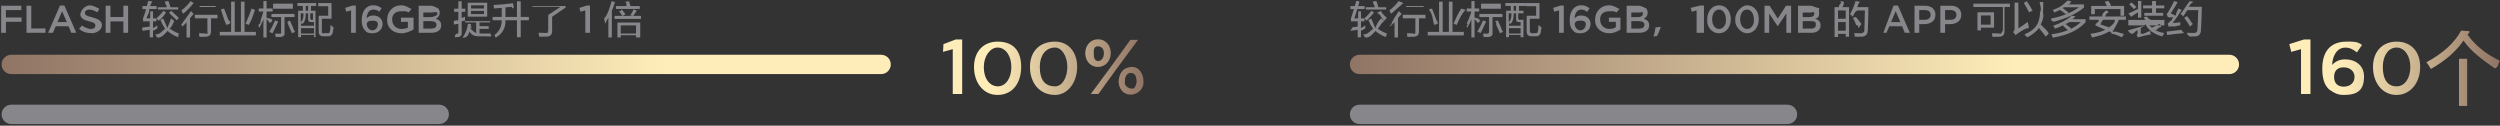 <svg 
 xmlns="http://www.w3.org/2000/svg"
 xmlns:xlink="http://www.w3.org/1999/xlink"
 width="776px" height="39px">
<rect width="100%" height="100%" fill="#333333" stroke="none"/>
<defs>
<linearGradient id="PSgrad_0" x1="100%" x2="0%" y1="0%" y2="0%">
  <stop offset="25%" stop-color="rgb(255,237,185)" stop-opacity="1" />
  <stop offset="100%" stop-color="rgb(144,116,101)" stop-opacity="1" />
</linearGradient>
<linearGradient id="PSgrad_1" x1="0%" x2="100%" y1="0%" y2="0%">
  <stop offset="25%" stop-color="rgb(255,237,185)" stop-opacity="1" />
  <stop offset="100%" stop-color="rgb(144,116,101)" stop-opacity="1" />
</linearGradient>

</defs>
<path fill-rule="evenodd"  fill="url(#PSgrad_0)"
 d="M3.499,16.999 L273.500,16.999 C275.156,16.999 276.500,18.343 276.500,20.0 C276.500,21.656 275.156,23.0 273.500,23.0 L3.499,23.0 C1.843,23.0 0.499,21.656 0.499,20.0 C0.499,18.343 1.843,16.999 3.499,16.999 Z"/>
<path fill-rule="evenodd"  fill="rgb(134, 134, 139)"
 d="M3.499,32.499 L136.343,32.499 C138.0,32.499 139.343,33.843 139.343,35.500 C139.343,37.156 138.0,38.500 136.343,38.500 L3.499,38.500 C1.843,38.500 0.499,37.156 0.499,35.500 C0.499,33.843 1.843,32.499 3.499,32.499 Z"/>
<path fill-rule="evenodd"  fill="rgb(134, 134, 139)"
 d="M190.760,5.869 L190.760,4.931 L193.198,4.931 C192.979,4.587 192.635,4.103 192.167,3.478 C192.135,3.448 192.104,3.416 192.73,3.385 L192.963,2.915 C193.369,3.385 193.760,3.885 194.135,4.416 L193.245,4.931 L196.339,4.931 L195.542,4.650 C195.979,4.56 196.354,3.478 196.667,2.915 L197.651,3.290 C197.338,3.823 196.963,4.368 196.526,4.931 L198.963,4.931 L198.963,5.869 L190.760,5.869 ZM191.182,1.885 L194.557,1.885 C194.494,1.697 194.370,1.432 194.182,1.87 C194.89,0.870 194.10,0.697 193.948,0.572 L195.73,0.337 C195.135,0.463 195.229,0.651 195.354,0.900 C195.542,1.275 195.666,1.557 195.729,1.744 L195.307,1.885 L198.588,1.885 L198.588,2.775 L191.182,2.775 L191.182,1.885 ZM189.917,11.634 L188.839,11.634 L188.839,5.448 C188.526,6.10 188.182,6.541 187.807,7.41 C187.776,6.823 187.713,6.541 187.620,6.198 C187.588,5.979 187.557,5.807 187.526,5.681 C188.526,4.88 189.291,2.323 189.823,0.385 L190.901,0.619 C190.620,1.557 190.292,2.479 189.917,3.385 L189.917,11.634 ZM181.676,3.221 L180.164,3.641 L179.852,2.441 L182.120,1.721 L183.140,1.721 L183.140,10.181 L181.676,10.181 L181.676,3.221 ZM171.383,9.384 C171.446,10.760 170.821,11.415 169.508,11.354 L167.399,11.400 C167.336,10.962 167.258,10.556 167.165,10.181 C167.321,10.181 167.602,10.181 168.8,10.181 C168.508,10.212 168.868,10.229 169.87,10.229 C169.867,10.290 170.227,9.916 170.165,9.103 L170.165,4.650 L173.962,2.119 L165.290,2.119 L165.290,1.87 L175.555,1.87 L175.555,2.353 L171.383,5.213 L171.383,9.384 ZM161.633,11.541 L160.462,11.541 L160.462,6.291 L156.899,6.291 C156.993,8.634 155.992,10.431 153.899,11.682 C153.774,11.524 153.493,11.228 153.55,10.791 C154.867,9.822 155.758,8.322 155.727,6.291 L152.915,6.291 L152.915,5.260 L155.727,5.260 L155.727,2.447 C155.696,2.447 155.649,2.447 155.587,2.447 C154.930,2.479 154.196,2.540 153.383,2.635 C153.383,2.603 153.367,2.540 153.337,2.447 C153.305,2.41 153.258,1.744 153.196,1.557 C155.477,1.432 157.492,1.245 159.243,0.994 L159.477,2.25 C159.320,2.57 159.102,2.88 158.821,2.119 C157.977,2.213 157.336,2.276 156.899,2.307 L156.899,5.260 L160.462,5.260 L160.462,0.385 L161.633,0.385 L161.633,5.260 L164.165,5.260 L164.165,6.291 L161.633,6.291 L161.633,11.541 ZM152.258,10.369 C152.165,10.712 152.86,11.25 152.24,11.306 C150.430,11.306 149.258,11.291 148.508,11.259 C147.196,11.259 146.258,10.760 145.696,9.759 C145.477,10.353 145.55,10.979 144.430,11.634 L143.587,11.72 C144.555,10.166 145.102,8.932 145.227,7.369 L146.212,7.463 C146.180,7.588 146.149,7.775 146.118,8.26 C146.55,8.306 146.8,8.509 145.977,8.634 C146.446,9.572 147.55,10.120 147.805,10.276 L147.805,6.946 L144.337,6.946 L144.337,6.291 C144.243,6.322 144.71,6.385 143.821,6.478 C143.602,6.541 143.430,6.604 143.305,6.666 L143.305,10.41 C143.336,10.979 142.946,11.463 142.133,11.494 C141.789,11.524 141.477,11.541 141.196,11.541 C141.164,11.135 141.102,10.774 141.8,10.462 C141.227,10.462 141.477,10.462 141.758,10.462 C142.133,10.493 142.305,10.290 142.274,9.854 L142.274,7.41 L140.915,7.603 L140.821,6.478 C141.8,6.417 141.290,6.306 141.665,6.150 C141.946,6.87 142.149,6.26 142.274,5.963 L142.274,3.666 L140.962,3.666 L140.962,2.682 L142.274,2.682 L142.274,0.385 L143.305,0.385 L143.305,2.682 L144.430,2.682 L144.430,3.666 L143.305,3.666 L143.305,5.588 C143.430,5.525 143.633,5.448 143.915,5.353 C144.102,5.292 144.243,5.244 144.337,5.213 C144.337,5.493 144.337,5.775 144.337,6.56 L152.118,6.56 L152.118,6.946 L148.837,6.946 L148.837,8.119 L151.696,8.119 L151.696,8.963 L148.837,8.963 L148.837,10.369 C149.836,10.431 150.977,10.431 152.258,10.369 ZM145.180,0.853 L151.227,0.853 L151.227,5.166 L145.180,5.166 L145.180,0.853 ZM146.212,4.368 L150.243,4.368 L150.243,3.385 L146.212,3.385 L146.212,4.368 ZM146.212,2.635 L150.243,2.635 L150.243,1.650 L146.212,1.650 L146.212,2.635 ZM133.844,10.181 L129.956,10.181 L129.956,1.781 L133.724,1.781 C134.684,1.781 135.440,2.45 135.921,2.525 C136.293,2.897 136.484,3.365 136.484,3.917 L136.484,3.941 C136.484,4.949 135.908,5.490 135.284,5.813 C136.269,6.149 136.953,6.713 136.953,7.854 L136.953,7.877 C136.953,9.378 135.716,10.181 133.844,10.181 ZM135.8,4.157 C135.8,3.496 134.480,3.89 133.532,3.89 L131.408,3.89 L131.408,5.320 L133.424,5.320 C134.372,5.320 135.8,4.949 135.8,4.181 L135.8,4.157 ZM135.476,7.721 L135.476,7.698 C135.476,6.990 134.912,6.569 133.748,6.569 L131.408,6.569 L131.408,8.873 L133.856,8.873 C134.852,8.873 135.476,8.477 135.476,7.721 ZM124.532,10.326 C121.904,10.326 120.176,8.453 120.176,6.5 L120.176,5.981 C120.176,3.629 121.976,1.637 124.508,1.637 C125.972,1.637 126.873,2.45 127.737,2.776 L126.801,3.892 C126.153,3.353 125.516,3.5 124.448,3.5 C122.900,3.5 121.724,4.349 121.724,5.958 L121.724,5.981 C121.724,7.710 122.864,8.982 124.580,8.982 C125.372,8.982 126.92,8.730 126.609,8.346 L126.609,6.785 L124.460,6.785 L124.460,5.490 L128.37,5.490 L128.37,9.17 C127.209,9.725 126.20,10.326 124.532,10.326 ZM115.640,10.326 C114.608,10.326 113.864,10.2 113.300,9.438 C112.664,8.802 112.280,7.925 112.280,6.233 L112.280,6.209 C112.280,3.641 113.504,1.637 115.880,1.637 C116.973,1.637 117.717,1.984 118.449,2.573 L117.657,3.725 C117.69,3.256 116.576,2.981 115.832,2.981 C114.368,2.981 113.840,4.505 113.816,5.657 C114.308,5.141 114.932,4.805 115.832,4.805 C117.452,4.805 118.761,5.765 118.761,7.445 L118.761,7.470 C118.761,9.138 117.405,10.326 115.640,10.326 ZM117.284,7.505 C117.284,6.664 116.612,6.42 115.568,6.42 C114.524,6.42 113.864,6.713 113.864,7.517 L113.864,7.542 C113.864,8.393 114.560,9.42 115.604,9.42 C116.648,9.42 117.284,8.393 117.284,7.529 L117.284,7.505 ZM108.980,3.221 L107.468,3.641 L107.156,2.441 L109.424,1.721 L110.444,1.721 L110.444,10.181 L108.980,10.181 L108.980,3.221 ZM103.328,9.854 C103.203,10.853 102.625,11.322 101.594,11.259 L100.469,11.259 C99.406,11.291 98.891,10.774 98.922,9.713 L98.922,4.885 L101.875,4.885 L101.875,1.932 L98.782,1.932 L98.782,0.947 L102.907,0.947 L102.907,5.823 L99.907,5.823 L99.907,9.431 C99.844,10.57 100.141,10.337 100.797,10.276 L101.407,10.276 C102.0,10.306 102.344,10.41 102.438,9.479 C102.500,9.9 102.547,8.464 102.578,7.838 C102.641,7.870 102.750,7.901 102.907,7.931 C103.219,8.26 103.438,8.89 103.563,8.119 C103.531,8.245 103.516,8.432 103.516,8.681 C103.453,9.244 103.391,9.635 103.328,9.854 ZM96.532,3.338 L97.938,3.338 L97.938,11.541 L97.47,11.541 L97.47,10.837 L93.438,10.837 L93.438,11.541 L92.547,11.541 L92.547,3.338 L94.0,3.338 L94.0,1.838 L92.313,1.838 L92.313,0.947 L98.125,0.947 L98.125,1.838 L96.532,1.838 L96.532,3.338 ZM93.438,10.41 L97.47,10.41 L97.47,8.728 L93.438,8.728 L93.438,10.41 ZM94.188,4.275 L94.188,4.135 L93.344,4.135 L93.344,6.900 C93.969,6.338 94.250,5.463 94.188,4.275 ZM95.641,1.838 L94.891,1.838 L94.891,3.338 L95.641,3.338 L95.641,1.838 ZM95.641,4.135 L94.891,4.135 L94.891,4.275 C94.953,5.619 94.657,6.650 94.0,7.369 C93.937,7.338 93.844,7.276 93.719,7.181 C93.594,7.88 93.500,7.25 93.438,6.994 L93.438,7.978 L97.47,7.978 L97.47,6.853 L96.578,6.853 C95.922,6.885 95.609,6.557 95.641,5.869 L95.641,4.135 ZM96.860,6.150 L97.141,6.150 L97.141,4.135 L96.297,4.135 L96.297,5.588 C96.266,5.994 96.453,6.182 96.860,6.150 ZM89.500,7.744 C89.281,7.276 89.125,6.932 89.32,6.713 L89.969,6.338 C90.187,6.806 90.500,7.495 90.907,8.401 C91.219,9.56 91.453,9.557 91.610,9.901 L90.625,10.322 C90.375,9.729 90.0,8.869 89.500,7.744 ZM88.328,10.41 C88.359,10.979 87.890,11.463 86.922,11.494 C86.453,11.494 86.0,11.494 85.563,11.494 C85.563,11.345 85.520,11.56 85.437,10.630 C85.420,10.573 85.401,10.505 85.375,10.416 C85.657,10.446 86.47,10.462 86.547,10.462 C87.47,10.493 87.281,10.243 87.250,9.713 L87.250,5.306 L84.250,5.306 L84.250,4.322 L91.422,4.322 L91.422,5.306 L88.328,5.306 L88.328,10.41 ZM84.766,1.135 L90.907,1.135 L90.907,2.72 L84.766,2.72 L84.766,1.135 ZM82.750,5.448 L83.125,5.73 C83.594,5.511 84.63,5.963 84.532,6.431 L83.828,7.181 L82.750,5.916 L82.750,11.634 L81.766,11.634 L81.766,5.916 C81.453,6.853 81.0,7.775 80.407,8.681 C80.375,8.620 80.344,8.494 80.313,8.306 C80.219,7.838 80.141,7.495 80.78,7.276 C80.765,6.369 81.328,5.150 81.766,3.618 L81.766,3.572 L80.313,3.572 L80.313,2.635 L81.766,2.635 L81.766,0.337 L82.750,0.337 L82.750,2.635 L84.63,2.635 L84.63,3.572 L82.750,3.572 L82.750,5.448 ZM68.219,9.901 L71.735,9.901 L71.735,0.525 L72.860,0.525 L72.860,9.901 L74.782,9.901 L74.782,0.525 L75.907,0.525 L75.907,9.901 L79.422,9.901 L79.422,10.979 L68.219,10.979 L68.219,9.901 ZM76.235,7.321 C76.953,5.728 77.578,4.166 78.110,2.635 L79.141,3.10 C78.672,4.322 78.31,5.900 77.219,7.744 L76.235,7.321 ZM68.547,2.963 L69.532,2.635 C69.875,3.416 70.344,4.635 70.938,6.291 C71.94,6.792 71.219,7.151 71.313,7.369 L70.282,7.744 C69.719,6.87 69.140,4.494 68.547,2.963 ZM65.500,9.619 C65.531,10.806 64.969,11.400 63.813,11.400 C63.281,11.431 62.672,11.447 61.985,11.447 C61.891,11.72 61.813,10.697 61.750,10.322 C61.906,10.322 62.141,10.322 62.453,10.322 C62.859,10.353 63.172,10.369 63.391,10.369 C64.78,10.399 64.406,10.88 64.375,9.431 L64.375,5.681 L60.485,5.681 L60.485,4.603 L67.516,4.603 L67.516,5.681 L65.500,5.681 L65.500,9.619 ZM61.94,1.87 L66.953,1.87 L66.953,2.165 L61.94,2.165 L61.94,1.87 ZM58.985,11.634 L57.907,11.634 L57.907,6.900 C57.469,7.369 57.16,7.807 56.547,8.213 C56.422,7.838 56.281,7.463 56.125,7.88 C57.281,6.119 58.328,4.901 59.266,3.431 L60.157,4.41 C59.750,4.635 59.360,5.181 58.985,5.681 L58.985,11.634 ZM56.313,3.243 C57.469,2.338 58.422,1.369 59.172,0.337 L60.110,0.947 C58.985,2.353 57.890,3.462 56.828,4.275 C56.609,3.806 56.437,3.462 56.313,3.243 ZM54.953,11.447 C53.609,10.821 52.625,10.212 52.0,9.619 C51.281,10.337 50.203,11.9 48.766,11.634 C48.734,11.603 48.703,11.541 48.672,11.447 C48.453,11.103 48.281,10.837 48.157,10.650 C49.500,10.88 50.531,9.494 51.250,8.869 C50.719,8.213 50.234,7.307 49.797,6.150 L50.688,5.775 C51.0,6.588 51.422,7.353 51.953,8.71 C52.422,7.416 52.813,6.619 53.125,5.681 L54.110,6.56 C53.703,7.151 53.219,8.71 52.657,8.822 C53.437,9.447 54.406,9.978 55.563,10.416 C55.500,10.572 55.375,10.791 55.188,11.72 C55.94,11.228 55.16,11.354 54.953,11.447 ZM53.641,5.118 C53.109,4.619 52.719,4.244 52.469,3.993 L53.125,3.338 C53.656,3.806 54.406,4.494 55.375,5.400 C55.438,5.463 55.484,5.511 55.516,5.541 L54.860,6.291 C54.578,6.10 54.172,5.619 53.641,5.118 ZM49.0,2.25 L51.766,2.25 C51.734,1.932 51.688,1.790 51.625,1.603 C51.532,1.415 51.375,1.57 51.157,0.525 L52.235,0.290 C52.484,0.853 52.703,1.432 52.891,2.25 L55.328,2.25 L55.328,2.963 L49.0,2.963 L49.0,2.25 ZM45.438,5.681 L46.610,5.681 L46.610,3.525 L47.500,3.525 L47.500,5.681 L48.578,5.681 L48.578,6.619 L47.500,6.619 L47.500,8.71 L48.860,7.884 C48.828,8.103 48.813,8.432 48.813,8.869 L47.500,9.56 L47.500,11.587 L46.469,11.587 L46.469,9.244 L44.219,9.572 L44.125,8.541 C44.844,8.447 45.625,8.353 46.469,8.259 L46.469,6.619 L44.407,6.619 L44.407,5.681 C44.719,4.775 45.16,3.823 45.297,2.822 L44.219,2.822 L44.219,1.885 L45.578,1.885 C45.609,1.790 45.656,1.634 45.719,1.415 C45.875,0.916 45.969,0.541 46.0,0.290 L47.32,0.432 C46.938,0.900 46.797,1.385 46.610,1.885 L48.625,1.885 L48.625,2.822 L46.328,2.822 C46.47,3.853 45.750,4.806 45.438,5.681 ZM51.532,3.947 C50.812,4.791 50.47,5.619 49.235,6.431 L48.578,5.681 C49.203,5.150 49.938,4.368 50.782,3.338 L51.532,3.947 ZM38.289,6.641 L34.280,6.641 L34.280,10.181 L32.804,10.181 L32.804,1.781 L34.280,1.781 L34.280,5.273 L38.289,5.273 L38.289,1.781 L39.765,1.781 L39.765,10.181 L38.289,10.181 L38.289,6.641 ZM28.65,10.302 C26.780,10.302 25.568,9.857 24.560,8.958 L25.448,7.901 C26.252,8.597 27.68,8.993 28.100,8.993 C29.13,8.993 29.589,8.561 29.589,7.938 L29.589,7.913 C29.589,7.314 29.253,6.990 27.692,6.629 C25.904,6.198 24.896,5.669 24.896,4.121 L24.896,4.97 C24.896,2.657 26.96,1.661 27.764,1.661 C28.989,1.661 29.961,2.33 30.813,2.716 L30.21,3.833 C29.265,3.268 28.509,2.969 27.740,2.969 C26.876,2.969 26.372,3.412 26.372,3.964 L26.372,3.989 C26.372,4.637 26.756,4.924 28.376,5.309 C30.153,5.741 31.65,6.377 31.65,7.769 L31.65,7.793 C31.65,9.366 29.829,10.302 28.65,10.302 ZM21.273,8.153 L17.300,8.153 L16.436,10.181 L14.924,10.181 L18.621,1.721 L19.989,1.721 L23.685,10.181 L22.125,10.181 L21.273,8.153 ZM19.281,3.485 L17.840,6.845 L20.733,6.845 L19.281,3.485 ZM8.228,1.781 L9.705,1.781 L9.705,8.837 L14.121,8.837 L14.121,10.181 L8.228,10.181 L8.228,1.781 ZM1.833,5.417 L6.69,5.417 L6.69,6.762 L1.833,6.762 L1.833,10.181 L0.356,10.181 L0.356,1.781 L6.609,1.781 L6.609,3.125 L1.833,3.125 L1.833,5.417 ZM86.360,6.666 C85.766,7.978 85.172,9.214 84.578,10.369 C84.140,10.151 83.812,9.994 83.594,9.901 C84.281,8.713 84.875,7.526 85.375,6.338 L86.360,6.666 ZM198.73,11.634 L197.42,11.634 L197.42,10.931 L192.682,10.931 L192.682,11.634 L191.651,11.634 L191.651,6.994 L198.73,6.994 L198.73,11.634 ZM197.42,7.884 L192.682,7.884 L192.682,10.41 L197.42,10.41 L197.42,7.884 Z"/>
<path fill-rule="evenodd"  fill="url(#PSgrad_1)"
 d="M350.958,29.374 C348.605,29.374 347.21,27.454 347.21,25.125 L347.21,25.76 C347.21,22.725 348.629,20.781 351.6,20.781 C353.358,20.781 354.942,22.725 354.942,25.29 L354.942,25.76 C354.942,27.405 353.334,29.374 350.958,29.374 ZM352.806,25.76 C352.806,23.732 352.38,22.628 350.958,22.628 C349.830,22.628 349.157,23.732 349.157,25.29 L349.157,25.76 C349.157,26.445 349.926,27.525 351.6,27.525 C352.134,27.525 352.806,26.421 352.806,25.125 L352.806,25.76 ZM340.949,29.181 L338.573,29.181 L345.173,20.252 L350.862,12.380 L353.238,12.380 L346.613,21.333 L340.949,29.181 ZM340.805,20.781 C338.453,20.781 336.868,18.861 336.868,16.532 L336.868,16.485 C336.868,14.132 338.477,12.188 340.853,12.188 C343.229,12.188 344.789,14.132 344.789,16.436 L344.789,16.485 C344.789,18.812 343.205,20.781 340.805,20.781 ZM342.653,16.485 C342.653,15.141 341.885,14.37 340.805,14.37 C339.677,14.37 339.5,15.141 339.5,16.436 L339.5,16.485 C339.5,17.852 339.773,18.933 340.853,18.933 C341.981,18.933 342.653,17.829 342.653,16.532 L342.653,16.485 ZM327.5,29.469 C322.589,29.469 319.708,25.629 319.708,20.829 L319.708,20.781 C319.708,15.980 322.637,12.92 327.53,12.92 C331.445,12.92 334.350,15.933 334.350,20.732 L334.350,20.781 C334.350,25.581 331.422,29.469 327.5,29.469 ZM331.301,20.781 C331.301,17.468 329.597,14.757 327.5,14.757 C324.413,14.757 322.757,17.420 322.757,20.732 L322.757,20.781 C322.757,24.93 324.437,26.805 327.53,26.805 C329.669,26.805 331.301,24.117 331.301,20.829 L331.301,20.781 ZM309.629,29.469 C305.213,29.469 302.332,25.629 302.332,20.829 L302.332,20.781 C302.332,15.980 305.261,12.92 309.677,12.92 C314.70,12.92 316.974,15.933 316.974,20.732 L316.974,20.781 C316.974,25.581 314.46,29.469 309.629,29.469 ZM313.925,20.781 C313.925,17.468 312.221,14.757 309.629,14.757 C307.37,14.757 305.381,17.420 305.381,20.732 L305.381,20.781 C305.381,24.93 307.61,26.805 309.677,26.805 C312.293,26.805 313.925,24.117 313.925,20.829 L313.925,20.781 ZM295.733,15.260 L292.709,16.101 L292.85,13.700 L296.621,12.260 L298.661,12.260 L298.661,29.181 L295.733,29.181 L295.733,15.260 Z"/>
<path fill-rule="evenodd"  fill="rgb(134, 134, 139)"
 d="M421.999,32.499 L554.843,32.499 C556.500,32.499 557.843,33.843 557.843,35.500 C557.843,37.156 556.500,38.500 554.843,38.500 L421.999,38.500 C420.343,38.500 418.999,37.156 418.999,35.500 C418.999,33.843 420.343,32.499 421.999,32.499 Z"/>
<path fill-rule="evenodd"  fill="url(#PSgrad_0)"
 d="M421.999,16.999 L692.0,16.999 C693.656,16.999 695.0,18.343 695.0,20.0 C695.0,21.656 693.656,23.0 692.0,23.0 L421.999,23.0 C420.343,23.0 418.999,21.656 418.999,20.0 C418.999,18.343 420.343,16.999 421.999,16.999 Z"/>
<path fill-rule="evenodd"  fill="rgb(134, 134, 139)"
 d="M680.695,7.416 L679.757,8.26 C679.257,7.276 678.663,6.447 677.976,5.541 L678.820,4.978 C678.976,5.166 679.179,5.416 679.429,5.728 C679.991,6.478 680.413,7.41 680.695,7.416 ZM683.460,2.118 C683.397,4.682 683.304,7.57 683.179,9.244 C683.179,10.650 682.460,11.337 681.23,11.307 C680.522,11.337 679.851,11.354 679.7,11.354 C678.944,10.853 678.867,10.462 678.773,10.182 C679.116,10.212 679.804,10.229 680.835,10.229 C681.679,10.290 682.101,9.869 682.101,8.962 C682.163,7.963 682.242,6.26 682.335,3.150 L678.913,3.150 C678.538,3.837 678.116,4.494 677.648,5.119 C677.335,4.869 677.54,4.635 676.804,4.416 C677.741,3.261 678.475,1.901 679.7,0.338 L680.85,0.572 C679.898,1.135 679.679,1.650 679.429,2.118 L683.460,2.118 ZM676.757,6.901 C676.757,7.25 676.757,7.181 676.757,7.369 C676.726,7.588 676.710,7.760 676.710,7.884 C675.773,7.947 674.882,8.42 674.38,8.166 C673.945,8.166 673.804,8.182 673.617,8.213 C673.429,8.245 673.272,8.276 673.148,8.306 L672.820,7.322 C673.101,7.134 673.398,6.853 673.710,6.478 C673.835,6.322 674.22,6.56 674.273,5.681 C674.491,5.401 674.648,5.182 674.742,5.26 C674.116,5.26 673.476,5.71 672.820,5.166 L672.491,4.228 C672.741,4.41 672.976,3.760 673.195,3.385 C673.882,2.323 674.429,1.307 674.835,0.338 L675.960,0.665 C675.335,1.791 674.616,2.947 673.804,4.135 L675.304,4.88 C675.648,3.588 675.929,3.103 676.148,2.635 L677.179,3.103 C676.366,4.447 675.429,5.807 674.366,7.181 L676.757,6.901 ZM667.945,8.587 C668.976,8.119 669.773,7.728 670.335,7.416 L670.898,8.259 C670.741,8.322 670.507,8.432 670.195,8.587 C669.601,8.869 669.132,9.88 668.788,9.244 C669.601,9.682 670.600,10.10 671.788,10.229 C671.601,10.604 671.397,10.962 671.179,11.307 C668.616,10.650 666.866,9.384 665.929,7.509 C665.522,7.916 665.38,8.306 664.476,8.681 L664.476,10.369 C665.320,10.87 666.179,9.838 667.54,9.619 C667.22,10.26 667.7,10.369 667.7,10.650 C666.38,10.900 665.210,11.135 664.523,11.354 C664.366,11.384 664.179,11.447 663.960,11.541 C663.835,11.572 663.741,11.603 663.679,11.634 L663.163,10.884 C663.382,10.665 663.492,10.399 663.492,10.87 L663.492,9.291 C662.772,9.698 661.945,10.87 661.7,10.462 C660.820,10.26 660.663,9.682 660.538,9.432 C662.413,8.837 663.929,8.57 665.85,7.88 L660.632,7.88 L660.632,6.197 L665.882,6.197 C665.757,5.947 665.601,5.665 665.413,5.353 L666.398,5.119 C666.616,5.463 666.820,5.821 667.7,6.197 L671.835,6.197 L671.835,7.88 L666.773,7.88 C667.148,7.714 667.538,8.213 667.945,8.587 ZM669.23,3.994 L671.460,3.994 L671.460,4.884 L665.601,4.884 L665.601,3.994 L667.992,3.994 L667.992,2.588 L665.226,2.588 L665.226,1.697 L667.992,1.697 L667.992,0.338 L669.23,0.338 L669.23,1.697 L671.788,1.697 L671.788,2.588 L669.23,2.588 L669.23,3.994 ZM663.632,3.853 C662.882,4.228 662.22,4.682 661.54,5.213 L660.632,4.181 C661.351,3.900 662.350,3.431 663.632,2.775 L663.632,0.290 L664.663,0.290 L664.663,5.494 L663.632,5.494 L663.632,3.853 ZM660.913,1.322 L661.663,0.760 C662.194,1.228 662.695,1.697 663.163,2.166 L662.367,2.823 C661.898,2.323 661.413,1.822 660.913,1.322 ZM655.710,9.9 C656.991,9.542 658.178,10.41 659.273,10.509 L658.663,11.587 C657.882,11.212 656.772,10.697 655.335,10.41 C655.54,9.917 654.835,9.822 654.679,9.759 C653.366,10.572 651.601,11.197 649.382,11.634 C649.319,11.416 649.179,11.119 648.960,10.744 C648.929,10.650 648.897,10.572 648.867,10.509 C650.866,10.229 652.397,9.807 653.460,9.244 L650.320,7.838 C650.413,7.682 650.569,7.447 650.788,7.134 C651.70,6.697 651.288,6.370 651.445,6.151 L648.538,6.151 L648.538,5.119 L652.54,5.119 C652.429,4.494 652.773,3.853 653.85,3.198 L654.304,3.525 C654.210,3.681 654.85,3.885 653.929,4.135 C653.679,4.573 653.491,4.901 653.366,5.119 L659.882,5.119 L659.882,6.151 L657.679,6.151 C657.273,7.307 656.616,8.259 655.710,9.9 ZM652.757,6.151 C652.632,6.338 652.444,6.619 652.195,6.994 C652.38,7.213 651.929,7.385 651.866,7.509 C652.242,7.635 652.835,7.854 653.648,8.166 C654.54,8.322 654.366,8.447 654.585,8.541 C655.429,7.916 656.54,7.120 656.460,6.151 L652.757,6.151 ZM658.195,2.823 L650.226,2.823 L650.226,4.41 L649.101,4.41 L649.101,1.838 L653.976,1.838 C653.882,1.650 653.725,1.338 653.507,0.900 C653.413,0.744 653.350,0.620 653.320,0.525 L654.492,0.290 C654.585,0.416 654.710,0.651 654.867,0.993 C655.23,1.307 655.148,1.556 655.241,1.743 L654.820,1.838 L659.320,1.838 L659.320,4.88 L658.195,4.88 L658.195,2.823 ZM636.773,10.650 C638.772,10.369 640.491,9.931 641.929,9.337 C641.616,9.25 641.132,8.618 640.476,8.119 C640.570,8.182 640.507,8.119 640.288,7.931 L640.992,7.509 C639.897,8.103 638.866,8.573 637.898,8.916 C637.804,8.760 637.679,8.557 637.523,8.306 C637.429,8.150 637.366,8.42 637.335,7.979 C639.679,7.197 641.601,6.151 643.101,4.838 L644.273,5.119 C644.210,5.182 644.101,5.276 643.945,5.401 C643.632,5.651 643.413,5.839 643.288,5.963 L647.367,5.963 L647.367,6.901 C645.117,9.369 641.725,10.962 637.195,11.682 C637.101,11.368 636.960,11.25 636.773,10.650 ZM642.398,9.150 C643.647,8.587 644.819,7.823 645.913,6.853 L642.23,6.853 C641.742,7.41 641.444,7.229 641.132,7.416 C641.382,7.604 641.725,7.884 642.163,8.259 C642.475,8.510 642.726,8.697 642.913,8.822 L642.398,9.150 ZM636.632,5.776 C638.413,5.401 639.929,4.963 641.179,4.463 C641.54,4.369 640.882,4.213 640.663,3.994 C640.163,3.557 639.757,3.229 639.445,3.10 C638.882,3.291 638.304,3.588 637.710,3.900 C637.553,3.588 637.351,3.291 637.101,3.10 C639.7,2.260 640.554,1.322 641.742,0.197 L642.960,0.385 C642.585,0.760 642.210,1.88 641.835,1.368 L646.851,1.368 L646.851,2.353 C644.601,4.260 641.335,5.728 637.54,6.759 C636.960,6.416 636.820,6.88 636.632,5.776 ZM645.304,2.260 L640.616,2.260 L640.241,2.493 C640.866,2.931 641.491,3.401 642.116,3.900 L641.413,4.369 C642.850,3.806 644.148,3.103 645.304,2.260 ZM634.991,11.354 C634.242,10.353 633.538,9.463 632.882,8.681 C632.226,9.682 630.991,10.681 629.179,11.682 C629.85,11.587 628.945,11.400 628.757,11.119 C628.632,10.900 628.523,10.744 628.429,10.650 C631.585,9.337 633.116,7.57 633.23,3.806 C633.85,2.619 633.116,1.556 633.116,0.620 L634.242,0.620 C634.242,1.962 634.210,3.26 634.148,3.806 C634.54,5.432 633.820,6.697 633.445,7.604 C634.225,8.478 635.54,9.432 635.929,10.462 L634.991,11.354 ZM628.195,0.900 L629.132,0.385 C629.788,1.354 630.382,2.323 630.913,3.291 L629.835,3.853 C629.304,2.823 628.757,1.838 628.195,0.900 ZM629.507,7.41 C629.601,7.541 629.679,7.884 629.742,8.72 C628.741,8.729 627.647,9.463 626.460,10.275 C626.335,10.369 626.147,10.509 625.898,10.697 C625.804,10.791 625.726,10.869 625.663,10.932 L624.867,9.947 C625.210,9.635 625.366,9.228 625.335,8.729 L625.335,0.806 L626.507,0.806 L626.507,8.822 C627.475,8.198 628.460,7.509 629.460,6.759 C629.460,6.822 629.476,6.916 629.507,7.41 ZM622.195,9.666 C622.225,10.821 621.663,11.400 620.507,11.400 C619.851,11.431 619.179,11.447 618.492,11.447 C618.460,11.166 618.382,10.791 618.257,10.322 C618.913,10.353 619.507,10.369 620.38,10.369 C620.788,10.431 621.132,10.87 621.70,9.337 L621.70,2.166 L612.538,2.166 L612.538,1.135 L623.882,1.135 L623.882,2.166 L622.195,2.166 L622.195,9.666 ZM605.419,7.482 L603.750,7.482 L603.750,10.182 L602.274,10.182 L602.274,1.780 L605.587,1.780 C607.555,1.780 608.779,2.897 608.779,4.589 L608.779,4.612 C608.779,6.497 607.267,7.482 605.419,7.482 ZM607.279,4.624 C607.279,3.641 606.571,3.124 605.467,3.124 L603.750,3.124 L603.750,6.149 L605.467,6.149 C606.583,6.149 607.279,5.525 607.279,4.649 L607.279,4.624 ZM597.403,7.482 L595.734,7.482 L595.734,10.182 L594.258,10.182 L594.258,1.780 L597.571,1.780 C599.539,1.780 600.763,2.897 600.763,4.589 L600.763,4.612 C600.763,6.497 599.251,7.482 597.403,7.482 ZM599.263,4.624 C599.263,3.641 598.555,3.124 597.451,3.124 L595.734,3.124 L595.734,6.149 L597.451,6.149 C598.567,6.149 599.263,5.525 599.263,4.649 L599.263,4.624 ZM590.407,8.153 L586.435,8.153 L585.571,10.182 L584.58,10.182 L587.755,1.721 L589.123,1.721 L592.819,10.182 L591.259,10.182 L590.407,8.153 ZM588.415,3.485 L586.975,6.846 L589.867,6.846 L588.415,3.485 ZM576.948,6.338 C577.323,6.806 577.605,7.181 577.792,7.463 L576.855,8.72 C576.698,7.854 576.464,7.526 576.151,7.88 C575.713,6.431 575.370,5.932 575.120,5.588 L575.964,5.26 C576.182,5.338 576.510,5.776 576.948,6.338 ZM579.761,9.244 C579.792,10.650 579.120,11.368 577.745,11.400 C577.120,11.400 576.464,11.400 575.776,11.400 C575.745,11.56 575.667,10.681 575.542,10.275 C575.948,10.306 576.557,10.322 577.370,10.322 C578.245,10.385 578.683,9.963 578.683,9.56 C578.745,8.369 578.792,6.901 578.823,4.650 C578.854,3.994 578.870,3.525 578.870,3.243 L576.58,3.243 C575.933,3.525 575.730,3.932 575.448,4.463 C575.323,4.713 575.229,4.901 575.167,5.26 C574.886,4.838 574.573,4.650 574.230,4.463 C574.980,3.119 575.558,1.743 575.964,0.338 L577.42,0.572 C576.979,0.760 576.885,1.25 576.761,1.368 C576.636,1.743 576.542,2.25 576.480,2.213 L579.948,2.213 C579.948,4.213 579.885,6.557 579.761,9.244 ZM572.917,10.509 L570.526,10.509 L570.526,11.494 L569.448,11.494 L569.448,2.213 L570.714,2.213 C570.745,2.88 570.792,1.916 570.855,1.697 C570.979,1.354 571.89,0.900 571.183,0.338 L572.355,0.525 C572.198,1.88 572.26,1.650 571.839,2.213 L573.948,2.213 L573.948,11.400 L572.917,11.400 L572.917,10.509 ZM572.917,3.243 L570.526,3.243 L570.526,5.821 L572.917,5.821 L572.917,3.243 ZM572.917,6.853 L570.526,6.853 L570.526,9.525 L572.917,9.525 L572.917,6.853 ZM562.3,10.182 L558.115,10.182 L558.115,1.780 L561.883,1.780 C562.843,1.780 563.599,2.45 564.79,2.525 C564.451,2.897 564.643,3.365 564.643,3.917 L564.643,3.941 C564.643,4.949 564.67,5.488 563.443,5.814 C564.427,6.149 565.111,6.713 565.111,7.853 L565.111,7.878 C565.111,9.378 563.875,10.182 562.3,10.182 ZM563.167,4.157 C563.167,3.497 562.639,3.89 561.691,3.89 L559.567,3.89 L559.567,5.321 L561.583,5.321 C562.531,5.321 563.167,4.949 563.167,4.181 L563.167,4.157 ZM563.635,7.697 C563.635,6.989 563.71,6.569 561.907,6.569 L559.567,6.569 L559.567,8.873 L562.15,8.873 C563.11,8.873 563.635,8.477 563.635,7.722 L563.635,7.697 ZM554.479,4.157 L551.827,8.118 L551.779,8.118 L549.151,4.181 L549.151,10.182 L547.699,10.182 L547.699,1.780 L549.271,1.780 L551.827,5.753 L554.383,1.780 L555.955,1.780 L555.955,10.182 L554.479,10.182 L554.479,4.157 ZM542.263,10.326 C540.55,10.326 538.615,8.405 538.615,6.5 L538.615,5.981 C538.615,3.580 540.79,1.637 542.287,1.637 C544.483,1.637 545.935,3.557 545.935,5.957 L545.935,5.981 C545.935,8.381 544.471,10.326 542.263,10.326 ZM544.411,5.981 C544.411,4.325 543.559,2.969 542.263,2.969 C540.967,2.969 540.139,4.300 540.139,5.957 L540.139,5.981 C540.139,7.638 540.979,8.994 542.287,8.994 C543.595,8.994 544.411,7.649 544.411,6.5 L544.411,5.981 ZM533.575,10.326 C531.367,10.326 529.927,8.405 529.927,6.5 L529.927,5.981 C529.927,3.580 531.391,1.637 533.599,1.637 C535.795,1.637 537.247,3.557 537.247,5.957 L537.247,5.981 C537.247,8.381 535.783,10.326 533.575,10.326 ZM535.723,5.981 C535.723,4.325 534.871,2.969 533.575,2.969 C532.279,2.969 531.451,4.300 531.451,5.957 L531.451,5.981 C531.451,7.638 532.291,8.994 533.599,8.994 C534.907,8.994 535.723,7.649 535.723,6.5 L535.723,5.981 ZM526.627,3.221 L525.115,3.641 L524.803,2.441 L527.71,1.721 L528.91,1.721 L528.91,10.182 L526.627,10.182 L526.627,3.221 ZM513.247,11.321 C513.499,10.554 513.763,9.366 513.883,8.502 L515.515,8.346 C515.203,9.341 514.699,10.578 514.291,11.214 L513.247,11.321 ZM508.795,10.182 L504.907,10.182 L504.907,1.780 L508.675,1.780 C509.635,1.780 510.391,2.45 510.872,2.525 C511.243,2.897 511.435,3.365 511.435,3.917 L511.435,3.941 C511.435,4.949 510.859,5.488 510.235,5.814 C511.220,6.149 511.904,6.713 511.904,7.853 L511.904,7.878 C511.904,9.378 510.667,10.182 508.795,10.182 ZM509.959,4.157 C509.959,3.497 509.431,3.89 508.483,3.89 L506.359,3.89 L506.359,5.321 L508.375,5.321 C509.323,5.321 509.959,4.949 509.959,4.181 L509.959,4.157 ZM510.427,7.697 C510.427,6.989 509.863,6.569 508.699,6.569 L506.359,6.569 L506.359,8.873 L508.807,8.873 C509.803,8.873 510.427,8.477 510.427,7.722 L510.427,7.697 ZM499.483,10.326 C496.855,10.326 495.127,8.453 495.127,6.5 L495.127,5.981 C495.127,3.629 496.927,1.637 499.459,1.637 C500.923,1.637 501.824,2.45 502.688,2.777 L501.751,3.893 C501.104,3.352 500.467,3.5 499.399,3.5 C497.851,3.5 496.675,4.349 496.675,5.957 L496.675,5.981 C496.675,7.710 497.815,8.982 499.531,8.982 C500.323,8.982 501.43,8.729 501.559,8.346 L501.559,6.785 L499.411,6.785 L499.411,5.488 L502.988,5.488 L502.988,9.17 C502.160,9.725 500.971,10.326 499.483,10.326 ZM490.591,10.326 C489.559,10.326 488.815,10.2 488.251,9.437 C487.615,8.801 487.231,7.925 487.231,6.233 L487.231,6.210 C487.231,3.641 488.455,1.637 490.831,1.637 C491.923,1.637 492.667,1.985 493.400,2.573 L492.608,3.725 C492.19,3.257 491.527,2.981 490.783,2.981 C489.319,2.981 488.791,4.505 488.767,5.658 C489.259,5.141 489.883,4.805 490.783,4.805 C492.403,4.805 493.712,5.765 493.712,7.445 L493.712,7.470 C493.712,9.138 492.356,10.326 490.591,10.326 ZM492.235,7.505 C492.235,6.665 491.563,6.40 490.519,6.40 C489.475,6.40 488.815,6.713 488.815,7.517 L488.815,7.541 C488.815,8.393 489.511,9.41 490.555,9.41 C491.599,9.41 492.235,8.393 492.235,7.529 L492.235,7.505 ZM483.931,3.221 L482.419,3.641 L482.107,2.441 L484.375,1.721 L485.395,1.721 L485.395,10.182 L483.931,10.182 L483.931,3.221 ZM478.279,9.854 C478.154,10.853 477.576,11.322 476.545,11.259 L475.420,11.259 C474.357,11.291 473.842,10.774 473.873,9.712 L473.873,4.884 L476.826,4.884 L476.826,1.931 L473.733,1.931 L473.733,0.947 L477.858,0.947 L477.858,5.821 L474.858,5.821 L474.858,9.432 C474.795,10.57 475.92,10.338 475.748,10.275 L476.357,10.275 C476.951,10.306 477.295,10.41 477.389,9.479 C477.451,9.9 477.498,8.464 477.529,7.838 C477.592,7.870 477.701,7.901 477.858,7.931 C478.170,8.26 478.389,8.89 478.514,8.119 C478.482,8.245 478.467,8.432 478.467,8.681 C478.404,9.244 478.342,9.635 478.279,9.854 ZM471.483,3.338 L472.889,3.338 L472.889,11.541 L471.998,11.541 L471.998,10.837 L468.389,10.837 L468.389,11.541 L467.498,11.541 L467.498,3.338 L468.951,3.338 L468.951,1.838 L467.264,1.838 L467.264,0.947 L473.76,0.947 L473.76,1.838 L471.483,1.838 L471.483,3.338 ZM468.389,10.41 L471.998,10.41 L471.998,8.729 L468.389,8.729 L468.389,10.41 ZM469.139,4.275 L469.139,4.135 L468.295,4.135 L468.295,6.901 C468.920,6.338 469.201,5.463 469.139,4.275 ZM470.592,1.838 L469.842,1.838 L469.842,3.338 L470.592,3.338 L470.592,1.838 ZM470.592,4.135 L469.842,4.135 L469.842,4.275 C469.904,5.620 469.608,6.650 468.951,7.369 C468.888,7.339 468.795,7.276 468.670,7.181 C468.545,7.88 468.451,7.25 468.389,6.994 L468.389,7.979 L471.998,7.979 L471.998,6.853 L471.529,6.853 C470.873,6.885 470.560,6.557 470.592,5.869 L470.592,4.135 ZM471.811,6.151 L472.92,6.151 L472.92,4.135 L471.248,4.135 L471.248,5.588 C471.217,5.995 471.404,6.182 471.811,6.151 ZM464.451,7.744 C464.232,7.276 464.76,6.932 463.983,6.713 L464.920,6.338 C465.138,6.806 465.451,7.495 465.858,8.400 C466.170,9.56 466.404,9.556 466.561,9.900 L465.576,10.322 C465.326,9.729 464.951,8.869 464.451,7.744 ZM463.279,10.41 C463.310,10.979 462.841,11.463 461.873,11.494 C461.404,11.494 460.951,11.494 460.514,11.494 C460.514,11.345 460.471,11.57 460.388,10.630 C460.371,10.574 460.351,10.503 460.326,10.416 C460.608,10.446 460.998,10.462 461.498,10.462 C461.998,10.494 462.232,10.243 462.201,9.712 L462.201,5.306 L459.201,5.306 L459.201,4.323 L466.373,4.323 L466.373,5.306 L463.279,5.306 L463.279,10.41 ZM459.717,1.135 L465.858,1.135 L465.858,2.72 L459.717,2.72 L459.717,1.135 ZM457.701,5.446 L458.76,5.71 C458.545,5.509 459.14,5.963 459.482,6.431 L458.779,7.181 L457.701,5.916 L457.701,11.634 L456.717,11.634 L456.717,5.916 C456.404,6.853 455.951,7.775 455.358,8.681 C455.326,8.618 455.295,8.494 455.264,8.306 C455.170,7.838 455.92,7.495 455.29,7.276 C455.716,6.370 456.279,5.150 456.717,3.618 L456.717,3.573 L455.264,3.573 L455.264,2.635 L456.717,2.635 L456.717,0.338 L457.701,0.338 L457.701,2.635 L459.14,2.635 L459.14,3.573 L457.701,3.573 L457.701,5.446 ZM443.170,9.900 L446.686,9.900 L446.686,0.525 L447.811,0.525 L447.811,9.900 L449.733,9.900 L449.733,0.525 L450.858,0.525 L450.858,9.900 L454.373,9.900 L454.373,10.979 L443.170,10.979 L443.170,9.900 ZM451.186,7.322 C451.904,5.728 452.529,4.167 453.61,2.635 L454.92,3.10 C453.623,4.323 452.982,5.900 452.170,7.744 L451.186,7.322 ZM443.498,2.963 L444.482,2.635 C444.826,3.417 445.295,4.635 445.889,6.291 C446.45,6.791 446.170,7.151 446.264,7.369 L445.233,7.744 C444.670,6.88 444.91,4.494 443.498,2.963 ZM440.451,9.619 C440.482,10.806 439.920,11.400 438.764,11.400 C438.232,11.431 437.623,11.447 436.936,11.447 C436.842,11.72 436.764,10.697 436.701,10.322 C436.857,10.322 437.92,10.322 437.404,10.322 C437.810,10.353 438.123,10.369 438.342,10.369 C439.29,10.399 439.357,10.87 439.326,9.432 L439.326,5.681 L435.436,5.681 L435.436,4.603 L442.467,4.603 L442.467,5.681 L440.451,5.681 L440.451,9.619 ZM436.45,1.88 L441.904,1.88 L441.904,2.166 L436.45,2.166 L436.45,1.88 ZM433.936,11.634 L432.858,11.634 L432.858,6.901 C432.420,7.369 431.967,7.807 431.498,8.213 C431.373,7.838 431.232,7.463 431.76,7.88 C432.232,6.119 433.279,4.901 434.217,3.431 L435.107,4.41 C434.701,4.635 434.311,5.182 433.936,5.681 L433.936,11.634 ZM431.264,3.243 C432.420,2.337 433.373,1.368 434.123,0.338 L435.61,0.947 C433.936,2.353 432.841,3.462 431.779,4.275 C431.560,3.806 431.388,3.462 431.264,3.243 ZM429.904,11.447 C428.560,10.821 427.576,10.212 426.951,9.619 C426.232,10.338 425.154,11.9 423.717,11.634 C423.685,11.603 423.654,11.541 423.623,11.447 C423.404,11.103 423.232,10.837 423.108,10.650 C424.451,10.87 425.482,9.494 426.201,8.869 C425.670,8.213 425.185,7.307 424.748,6.151 L425.639,5.776 C425.951,6.589 426.373,7.353 426.904,8.72 C427.373,7.416 427.764,6.619 428.76,5.681 L429.61,6.56 C428.654,7.151 428.170,8.72 427.607,8.822 C428.388,9.447 429.357,9.978 430.514,10.416 C430.451,10.572 430.326,10.791 430.139,11.72 C430.45,11.228 429.967,11.354 429.904,11.447 ZM428.592,5.119 C428.60,4.619 427.670,4.244 427.420,3.994 L428.76,3.338 C428.607,3.806 429.357,4.494 430.326,5.401 C430.389,5.463 430.435,5.509 430.467,5.541 L429.811,6.291 C429.529,6.9 429.123,5.620 428.592,5.119 ZM423.951,2.25 L426.717,2.25 C426.685,1.931 426.639,1.791 426.576,1.603 C426.483,1.416 426.326,1.58 426.108,0.525 L427.186,0.290 C427.435,0.853 427.654,1.431 427.842,2.25 L430.279,2.25 L430.279,2.963 L423.951,2.963 L423.951,2.25 ZM420.389,5.681 L421.561,5.681 L421.561,3.525 L422.451,3.525 L422.451,5.681 L423.529,5.681 L423.529,6.619 L422.451,6.619 L422.451,8.72 L423.811,7.884 C423.779,8.103 423.764,8.432 423.764,8.869 L422.451,9.56 L422.451,11.587 L421.420,11.587 L421.420,9.244 L419.170,9.572 L419.76,8.541 C419.795,8.447 420.576,8.354 421.420,8.259 L421.420,6.619 L419.358,6.619 L419.358,5.681 C419.670,4.775 419.967,3.823 420.248,2.823 L419.170,2.823 L419.170,1.885 L420.529,1.885 C420.560,1.791 420.607,1.634 420.670,1.416 C420.826,0.916 420.920,0.541 420.951,0.290 L421.982,0.432 C421.889,0.900 421.748,1.385 421.561,1.885 L423.576,1.885 L423.576,2.823 L421.279,2.823 C420.998,3.853 420.701,4.807 420.389,5.681 ZM426.483,3.948 C425.763,4.791 424.998,5.620 424.186,6.431 L423.529,5.681 C424.154,5.150 424.889,4.369 425.732,3.338 L426.483,3.948 ZM461.311,6.666 C460.717,7.979 460.123,9.213 459.529,10.369 C459.91,10.150 458.763,9.994 458.545,9.900 C459.232,8.713 459.826,7.526 460.326,6.338 L461.311,6.666 ZM618.960,8.587 L614.882,8.587 L614.882,9.432 L613.804,9.432 L613.804,3.806 L618.960,3.806 L618.960,8.587 ZM617.882,4.791 L614.882,4.791 L614.882,7.651 L617.882,7.651 L617.882,4.791 ZM677.132,9.244 C677.101,9.588 677.85,9.931 677.85,10.275 C675.398,10.494 673.929,10.697 672.679,10.884 L672.491,9.807 C673.210,9.744 674.413,9.603 676.101,9.384 C676.570,9.323 676.913,9.275 677.132,9.244 Z"/>
<path fill-rule="evenodd"  fill="url(#PSgrad_1)"
 d="M775.932,18.869 C775.557,19.370 775.56,20.87 774.432,21.25 C770.56,18.587 766.806,15.776 764.682,12.588 C762.369,15.963 758.994,18.902 754.557,21.400 C753.994,20.462 753.526,19.775 753.151,19.337 C758.338,16.526 761.931,13.243 763.932,9.494 L766.557,9.682 C766.370,10.57 766.150,10.401 765.901,10.713 C768.151,13.963 771.494,16.682 775.932,18.869 ZM743.877,29.470 C739.461,29.470 736.580,25.629 736.580,20.828 L736.580,20.781 C736.580,15.980 739.509,12.92 743.925,12.92 C748.317,12.92 751.222,15.932 751.222,20.732 L751.222,20.781 C751.222,25.581 748.293,29.470 743.877,29.470 ZM748.173,20.781 C748.173,17.468 746.469,14.757 743.877,14.757 C741.285,14.757 739.629,17.420 739.629,20.732 L739.629,20.781 C739.629,24.93 741.309,26.805 743.925,26.805 C746.541,26.805 748.173,24.117 748.173,20.828 L748.173,20.781 ZM727.557,29.470 C725.493,29.470 724.5,28.822 722.877,27.693 C721.605,26.421 720.837,24.669 720.837,21.284 L720.837,21.237 C720.837,16.101 723.285,12.92 728.37,12.92 C730.221,12.92 731.710,12.788 733.174,13.965 L731.590,16.269 C730.413,15.332 729.429,14.780 727.941,14.780 C725.13,14.780 723.957,17.828 723.909,20.133 C724.893,19.101 726.141,18.428 727.941,18.428 C731.181,18.428 733.798,20.348 733.798,23.709 L733.798,23.757 C733.798,27.93 731.85,29.470 727.557,29.470 ZM730.845,23.828 C730.845,22.149 729.501,20.900 727.413,20.900 C725.325,20.900 724.5,22.244 724.5,23.853 L724.5,23.900 C724.5,25.605 725.397,26.901 727.485,26.901 C729.573,26.901 730.845,25.605 730.845,23.877 L730.845,23.828 ZM714.237,15.260 L711.213,16.101 L710.589,13.700 L715.125,12.260 L717.165,12.260 L717.165,29.181 L714.237,29.181 L714.237,15.260 ZM765.807,32.88 L763.276,32.88 L763.276,18.26 L765.807,18.26 L765.807,32.88 Z"/>
</svg>
